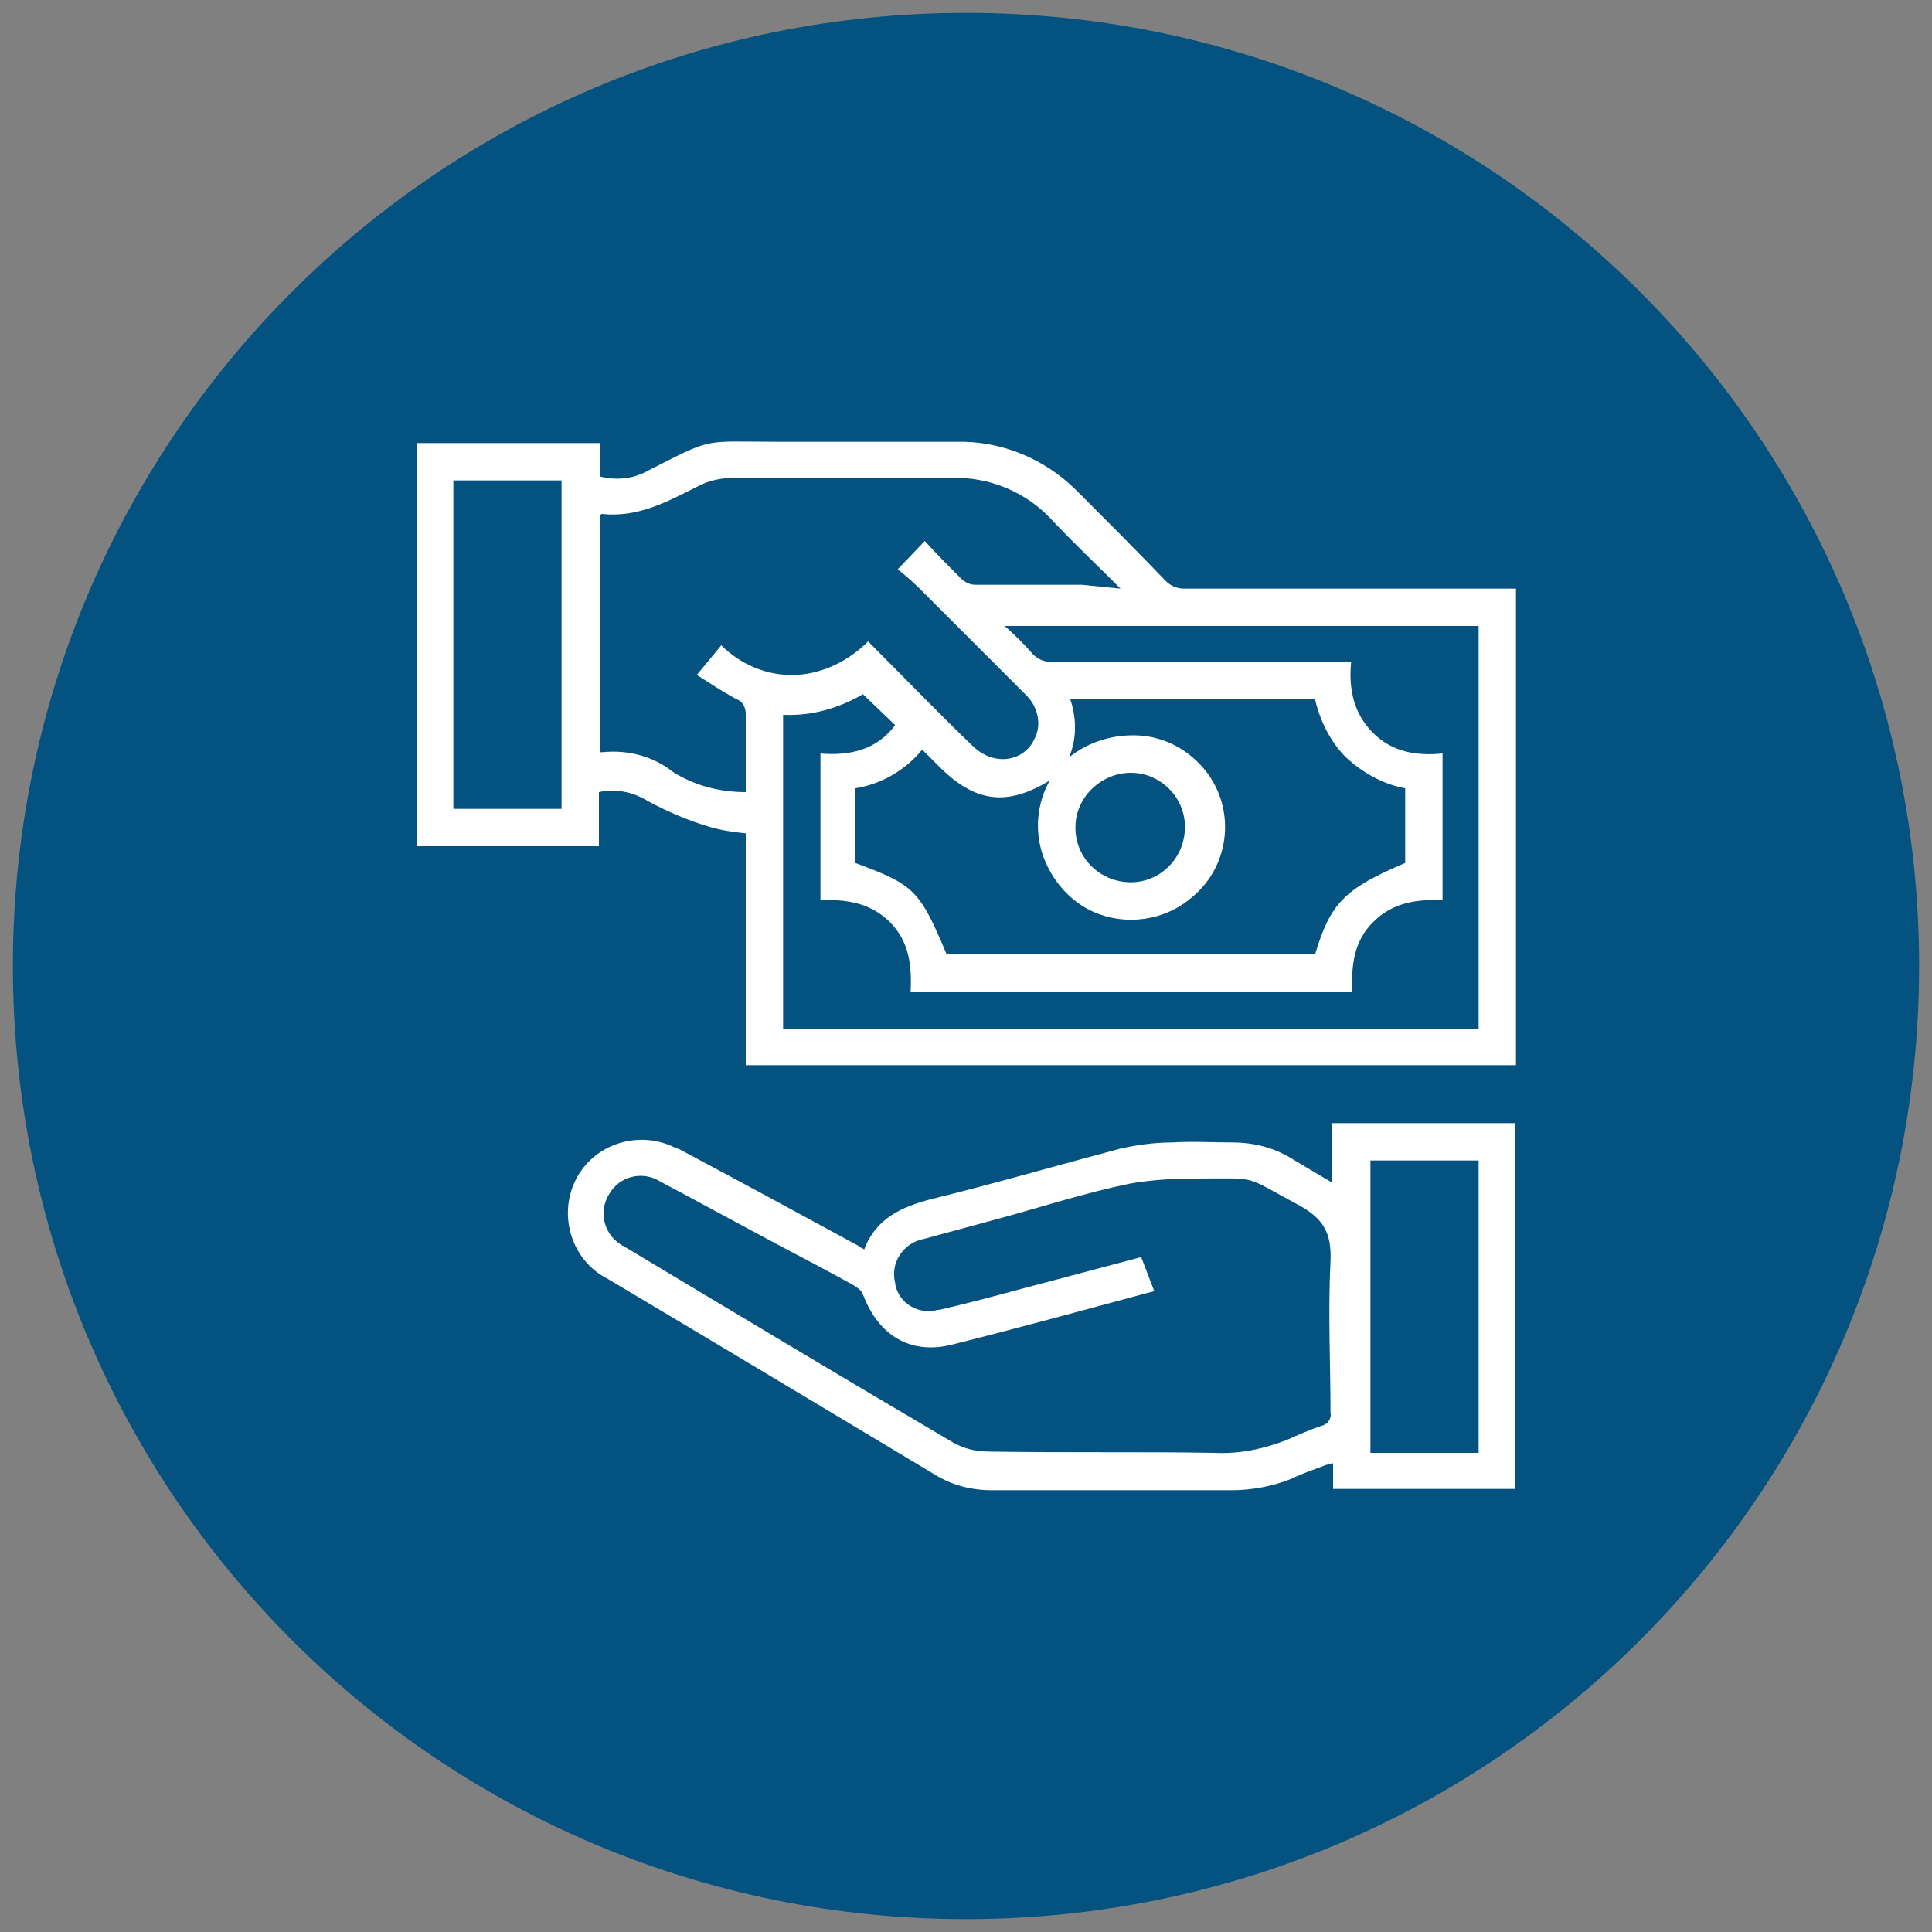 <?xml version="1.0" encoding="utf-8"?>
<!-- Generator: Adobe Illustrator 24.2.1, SVG Export Plug-In . SVG Version: 6.00 Build 0)  -->
<svg version="1.1" id="Capa_1" xmlns="http://www.w3.org/2000/svg" xmlns:xlink="http://www.w3.org/1999/xlink" x="0px" y="0px"
	 viewBox="0 0 150 150" style="enable-background:new 0 0 150 150;" xml:space="preserve">
<rect x="0" y="0" width="150" height="150" fill="#808080" stroke="none"/>
<style type="text/css">
	.st0{fill:#035280;}
	.st1{fill:#FFFFFF;}
</style>
<g>
	<path class="st0" d="M75,1L75,1c40.9,0,74,33.1,74,74l0,0c0,40.9-33.1,74-74,74l0,0c-40.9,0-74-33.1-74-74l0,0C1,34.1,34.1,1,75,1z
		"/>
	<path class="st1" d="M117.6,82.7H57.9v-18c-0.9-0.1-1.8-0.2-2.8-0.5c-1.7-0.5-3.3-1.2-4.8-2c-1.1-0.7-2.5-1-3.8-0.7v4.2H32.4V34.4
		h14.2V37c1.2,0.3,2.5,0.2,3.6-0.4c5.3-2.7,4.2-2.3,10.3-2.3c4.6,0,9.1,0,13.7,0c3.5-0.1,6.9,1.3,9.4,3.8c2.3,2.3,4.6,4.6,6.9,7
		c0.4,0.4,0.9,0.6,1.4,0.6c8.3,0,16.6,0,24.8,0h1V82.7z M87,45.7c-1.9-1.9-3.6-3.5-5.3-5.3c-2-2.2-4.9-3.4-7.9-3.3
		c-5.6,0-11.2,0-16.8,0c-1,0-2,0.2-2.9,0.7c-2.4,1.2-4.6,2.4-7.4,2.1c0,0,0,0-0.1,0.1v18.4c0.1,0,0.2,0,0.2,0
		c1.9-0.2,3.9,0.3,5.4,1.5c1.7,1.1,3.7,1.6,5.7,1.6c0-2.1,0-4.1,0-6.1c0-0.5-0.3-1-0.7-1.1c-1.1-0.6-2-1.2-3.1-1.9l1.9-2.3
		c1.5,1.5,3.6,2.4,5.8,2.3c2.1-0.1,4.1-1.1,5.6-2.6c2.8,2.8,5.4,5.5,8.1,8.1c0.5,0.5,1.2,0.9,1.9,1c1.2,0.2,2.4-0.4,2.9-1.5
		c0.6-1.1,0.3-2.5-0.6-3.4c-2.8-2.8-5.6-5.6-8.4-8.4c-0.5-0.5-1.1-1-1.6-1.4l2.1-2.2c0.9,1,1.9,2,2.8,2.9c0.3,0.3,0.7,0.5,1.1,0.5
		c2.8,0,5.6,0,8.3,0L87,45.7z M114.8,48.6H78c0.9,0.8,1.6,1.5,2.2,2.2c0.4,0.4,0.9,0.6,1.5,0.6c7.4,0,14.7,0,22.1,0h1.1
		c-0.2,2.1,0.2,4,1.7,5.5c1.5,1.5,3.4,1.8,5.4,1.6v11.4c-2.1-0.1-3.9,0.2-5.4,1.7c-1.5,1.5-1.7,3.4-1.6,5.4H70.7
		c0.1-2-0.1-3.9-1.6-5.4s-3.4-1.8-5.4-1.7V58.5c2.3,0.2,4.4-0.3,5.8-2.2L67,53.9c-1.9,1.1-4,1.7-6.2,1.6v24.4h54V48.6z M83.1,54.3
		c0.5,1.5,0.5,3.1-0.1,4.5c1.5-1.2,3.4-1.8,5.4-1.7c1.9,0.1,3.7,1,5,2.5c2.6,3,2.2,7.6-0.9,10.1c-2.1,1.8-5.1,2.2-7.6,1.1
		c-1.8-0.8-3.2-2.4-3.9-4.3c-0.7-2-0.5-4.1,0.5-5.9c-3.3,2-5.7,1.7-8.4-0.9c-0.5-0.5-1-1-1.5-1.5c-1.3,1.6-3.2,2.7-5.2,3
		c0,0.3,0,0.5,0,0.7v5.1c4.6,1.7,5,2.1,7.1,7.1h28.6c1.2-4,2.3-5.1,7-7.1v-5.8c-1.7-0.3-3.3-1.2-4.6-2.4c-1.2-1.2-2-2.8-2.4-4.5
		H83.1z M35.2,62.8h8.4V37.3h-8.4V62.8z M92,64.2c0-2.3-1.9-4.2-4.2-4.2c0,0,0,0,0,0c-2.3,0-4.3,1.9-4.3,4.2c0,0,0,0,0,0.1
		c0,2.3,1.9,4.2,4.3,4.2C90.1,68.5,92,66.6,92,64.2C92,64.2,92,64.2,92,64.2L92,64.2z M67.1,97c0.9-2.4,2.9-3.3,5.2-3.9
		c4.9-1.2,9.7-2.6,14.6-3.9c1.3-0.3,2.7-0.5,4.1-0.5c1.6-0.1,3.1,0,4.7,0c1.6,0,3.2,0.4,4.5,1.2c1,0.6,2,1.2,3.2,1.9v-4.6h14.2v28.4
		h-14.1v-2c-0.3,0.1-0.5,0.1-0.7,0.2c-0.8,0.3-1.7,0.6-2.5,1c-1.5,0.6-3.1,0.9-4.7,0.9c-6.2,0-12.4,0-18.6,0c-1.6,0-3.1-0.4-4.4-1.2
		c-8.5-5.1-17-10.2-25.4-15.2c-2.8-1.4-3.9-4.9-2.5-7.7s4.9-3.9,7.7-2.5c0.1,0,0.2,0.1,0.3,0.1c4.7,2.5,9.3,5,13.9,7.5
		C66.7,96.8,66.9,96.9,67.1,97L67.1,97z M89.6,100.2c-0.1,0.1-0.1,0.1-0.2,0.1c-5.2,1.4-10.3,2.8-15.5,4.1c-3.2,0.8-5.7-0.7-6.9-3.9
		c-0.1-0.3-0.4-0.5-0.7-0.7c-1.8-1-3.7-2-5.6-3c-3.2-1.7-6.3-3.4-9.5-5.1c-1.3-0.8-3.1-0.4-3.9,1c-0.2,0.3-0.3,0.6-0.4,1
		c-0.2,1.3,0.4,2.5,1.6,3.1c8.5,5.1,17,10.2,25.5,15.2c0.9,0.5,1.8,0.7,2.8,0.7c5.8,0.1,11.7,0,17.5,0.1c1.9,0.1,3.8-0.3,5.6-1
		c0.9-0.4,1.8-0.8,2.7-1.1c0.5-0.1,0.8-0.6,0.7-1c0-3.9-0.2-7.8,0-11.8c0.1-2.2-0.6-3.3-2.4-4.3c-4.5-2.4-3-2.1-8.1-2.1
		c-1.7,0-3.4,0.1-5.1,0.4c-3.4,0.7-6.8,1.8-10.1,2.7l-5.9,1.6c-1.6,0.3-2.6,1.9-2.2,3.4c0,0,0,0,0,0.1c0.3,1.5,1.8,2.4,3.3,2
		c0,0,0.1,0,0.1,0c3.1-0.7,6.2-1.6,9.3-2.4l6.4-1.7L89.6,100.2z M106.4,90.1v22.7h8.4V90.1L106.4,90.1z"/>
</g>
</svg>
